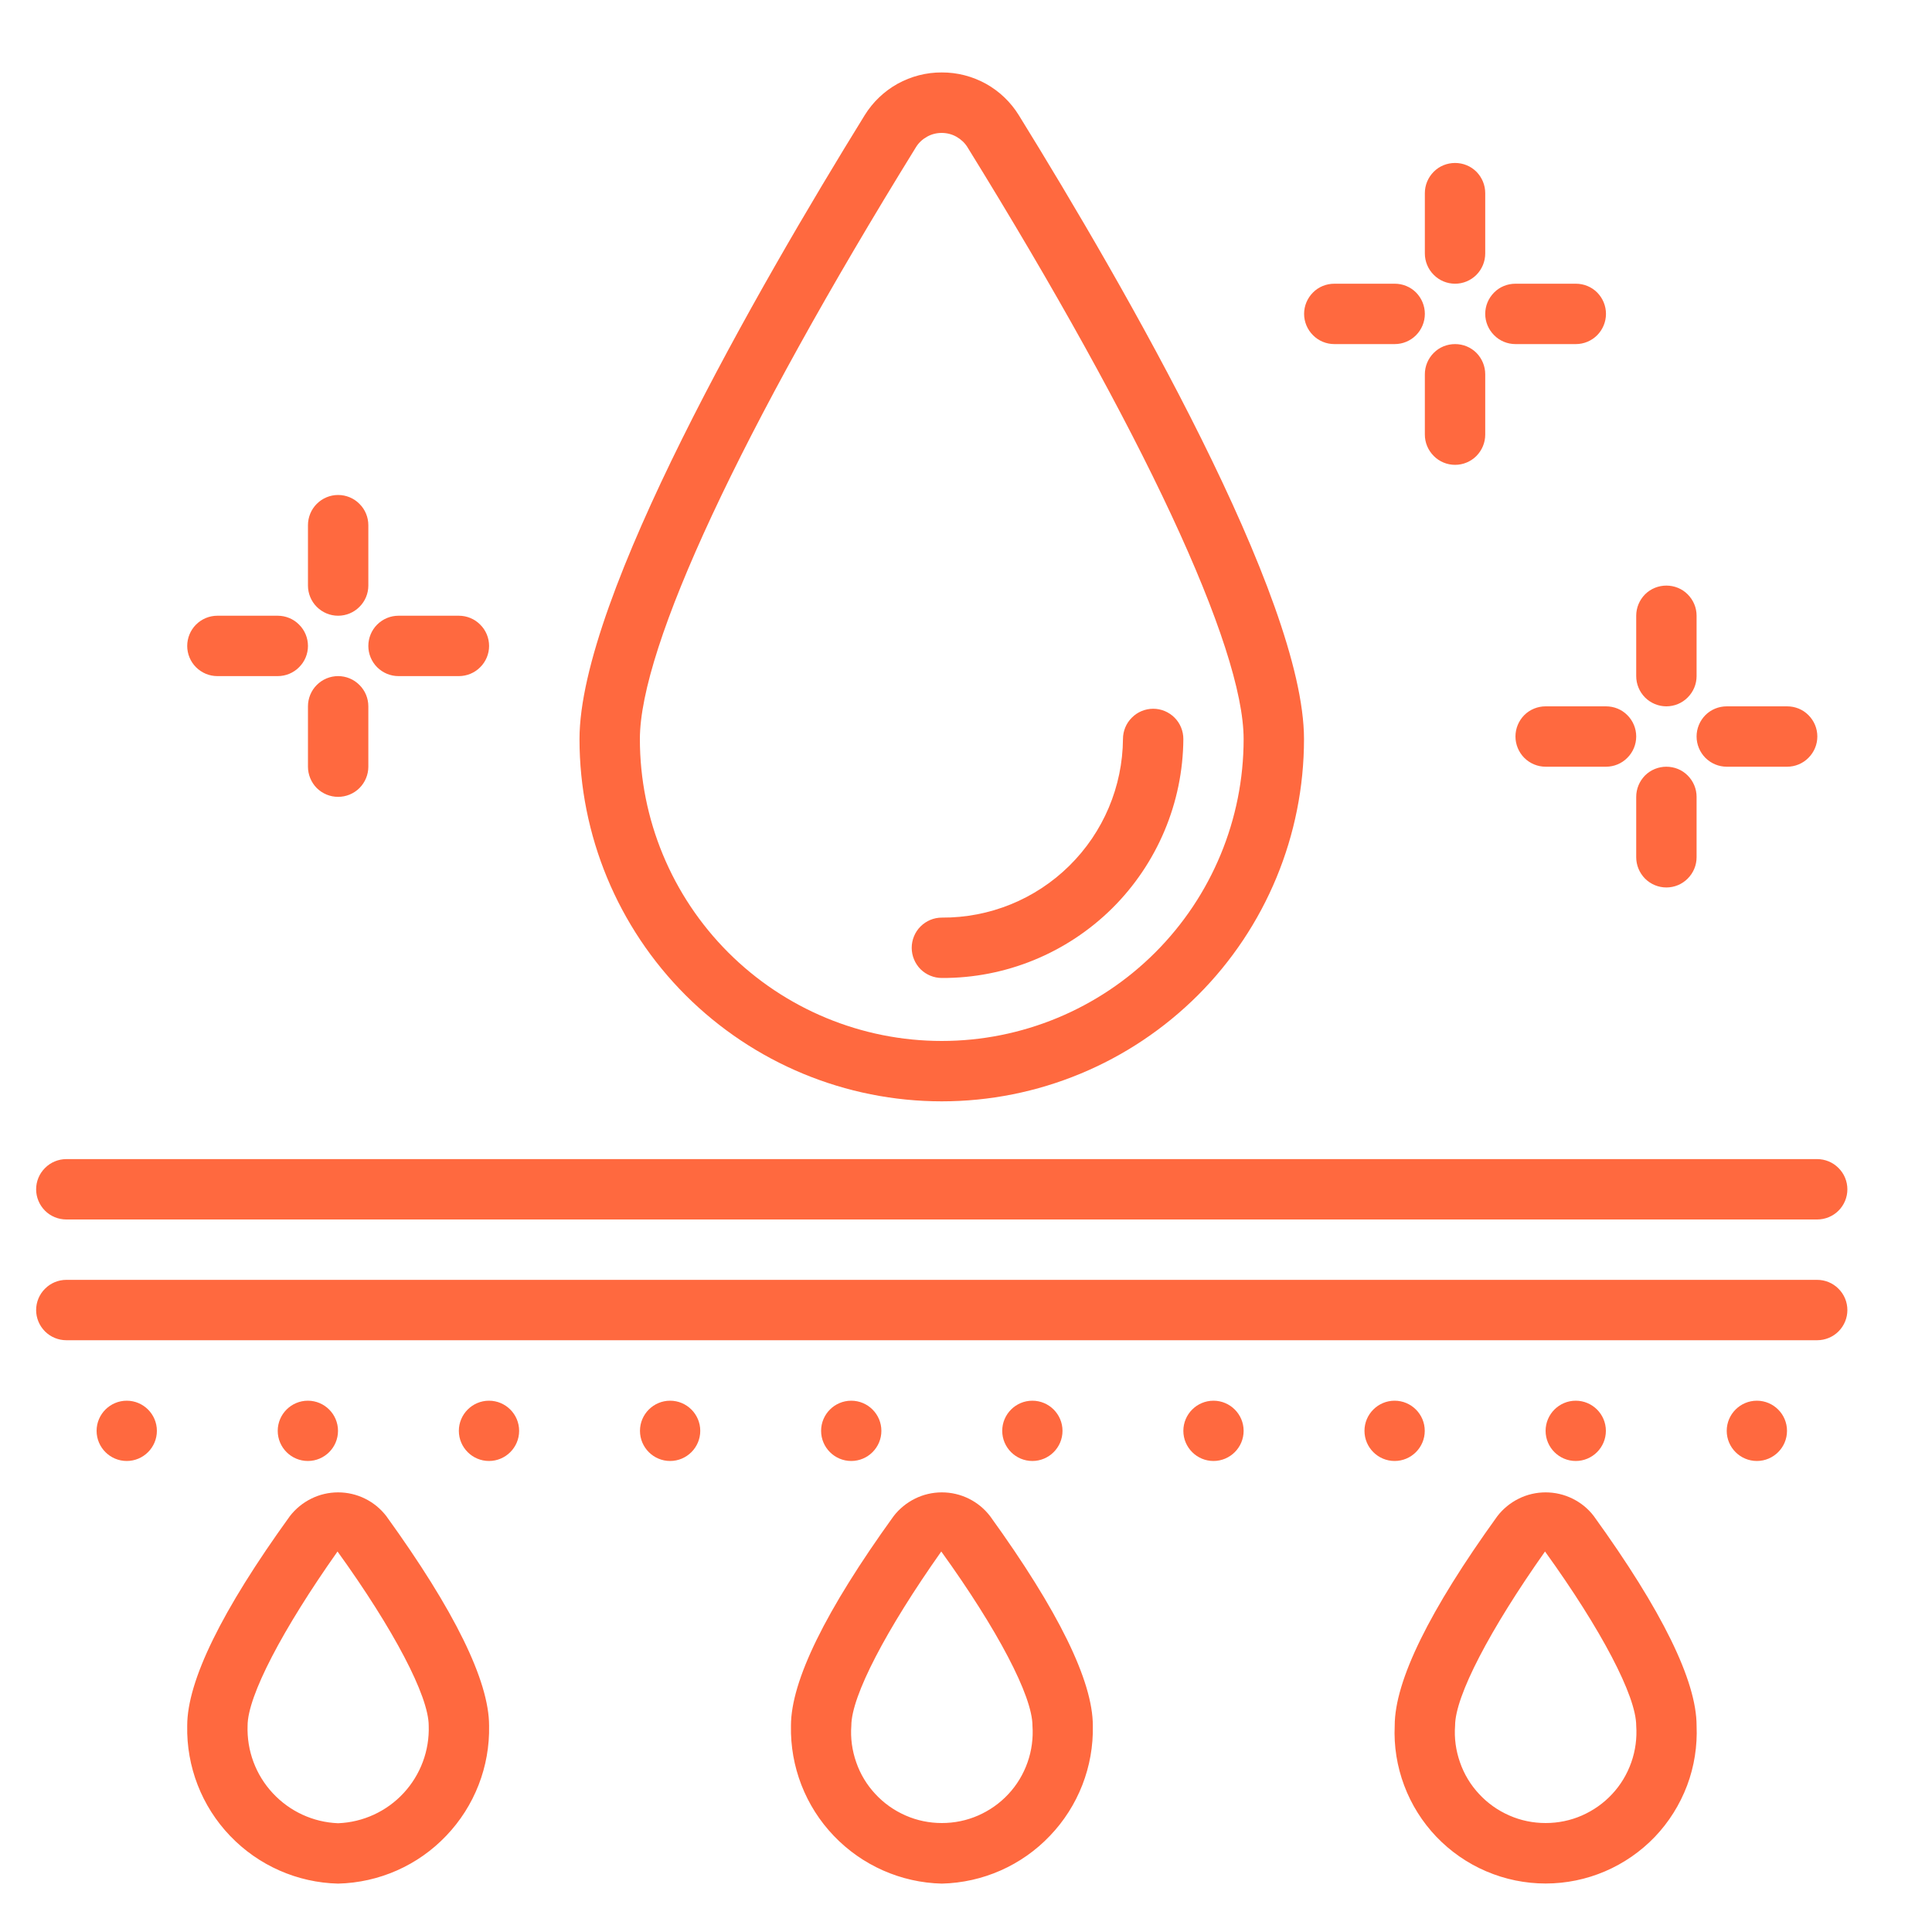 <?xml version="1.0" encoding="UTF-8"?> <svg xmlns="http://www.w3.org/2000/svg" width="20" height="20" viewBox="0 0 20 20" fill="none"><g clip-path="url(#clip0_4374_667)"><path d="M18.811 11.999H0.687C0.604 11.999 0.524 12.032 0.466 12.091C0.407 12.149 0.374 12.229 0.374 12.312C0.374 12.394 0.407 12.474 0.466 12.533C0.524 12.591 0.604 12.624 0.687 12.624H18.811C18.894 12.624 18.974 12.591 19.032 12.533C19.091 12.474 19.124 12.394 19.124 12.312C19.124 12.229 19.091 12.149 19.032 12.091C18.974 12.032 18.894 11.999 18.811 11.999ZM18.811 13.249H0.687C0.604 13.249 0.524 13.282 0.466 13.341C0.407 13.399 0.374 13.479 0.374 13.562C0.374 13.644 0.407 13.724 0.466 13.783C0.524 13.841 0.604 13.874 0.687 13.874H18.811C18.894 13.874 18.974 13.841 19.032 13.783C19.091 13.724 19.124 13.644 19.124 13.562C19.124 13.479 19.091 13.399 19.032 13.341C18.974 13.282 18.894 13.249 18.811 13.249Z" fill="#FF693F"></path><path d="M1.312 15.124C1.484 15.124 1.624 14.984 1.624 14.812C1.624 14.64 1.484 14.5 1.312 14.5C1.14 14.5 1 14.64 1 14.812C1 14.984 1.14 15.124 1.312 15.124Z" fill="#FF693F"></path><path d="M3.187 15.124C3.359 15.124 3.499 14.984 3.499 14.812C3.499 14.64 3.359 14.5 3.187 14.5C3.015 14.5 2.875 14.64 2.875 14.812C2.875 14.984 3.015 15.124 3.187 15.124Z" fill="#FF693F"></path><path d="M5.062 15.124C5.234 15.124 5.374 14.984 5.374 14.812C5.374 14.64 5.234 14.5 5.062 14.5C4.89 14.5 4.75 14.64 4.75 14.812C4.75 14.984 4.89 15.124 5.062 15.124Z" fill="#FF693F"></path><path d="M6.937 15.124C7.109 15.124 7.249 14.984 7.249 14.812C7.249 14.64 7.109 14.5 6.937 14.5C6.765 14.5 6.625 14.64 6.625 14.812C6.625 14.984 6.765 15.124 6.937 15.124Z" fill="#FF693F"></path><path d="M8.812 15.124C8.984 15.124 9.124 14.984 9.124 14.812C9.124 14.64 8.984 14.5 8.812 14.5C8.64 14.5 8.5 14.64 8.5 14.812C8.5 14.984 8.64 15.124 8.812 15.124Z" fill="#FF693F"></path><path d="M10.687 15.124C10.859 15.124 10.999 14.984 10.999 14.812C10.999 14.64 10.859 14.5 10.687 14.5C10.515 14.5 10.375 14.64 10.375 14.812C10.375 14.984 10.515 15.124 10.687 15.124Z" fill="#FF693F"></path><path d="M12.562 15.124C12.734 15.124 12.874 14.984 12.874 14.812C12.874 14.64 12.734 14.5 12.562 14.5C12.39 14.5 12.25 14.64 12.25 14.812C12.25 14.984 12.39 15.124 12.562 15.124Z" fill="#FF693F"></path><path d="M14.437 15.124C14.609 15.124 14.749 14.984 14.749 14.812C14.749 14.64 14.609 14.5 14.437 14.5C14.265 14.5 14.125 14.64 14.125 14.812C14.125 14.984 14.265 15.124 14.437 15.124Z" fill="#FF693F"></path><path d="M16.312 15.124C16.484 15.124 16.624 14.984 16.624 14.812C16.624 14.64 16.484 14.5 16.312 14.5C16.14 14.5 16 14.64 16 14.812C16 14.984 16.14 15.124 16.312 15.124Z" fill="#FF693F"></path><path d="M18.187 15.124C18.359 15.124 18.499 14.984 18.499 14.812C18.499 14.64 18.359 14.5 18.187 14.5C18.015 14.5 17.875 14.64 17.875 14.812C17.875 14.984 18.015 15.124 18.187 15.124Z" fill="#FF693F"></path><path d="M9.749 0.75C9.589 0.749 9.432 0.79 9.292 0.867C9.152 0.945 9.035 1.057 8.951 1.193C7.848 2.978 5.999 6.188 5.999 7.651C5.999 8.645 6.394 9.599 7.097 10.302C7.801 11.005 8.754 11.401 9.749 11.401C10.744 11.401 11.697 11.005 12.401 10.302C13.104 9.599 13.499 8.645 13.499 7.651C13.499 6.188 11.65 2.978 10.547 1.193C10.463 1.057 10.346 0.945 10.206 0.867C10.066 0.79 9.909 0.749 9.749 0.75ZM12.874 7.651C12.874 8.479 12.545 9.274 11.959 9.86C11.373 10.446 10.578 10.776 9.749 10.776C8.92 10.776 8.125 10.446 7.539 9.86C6.953 9.274 6.624 8.479 6.624 7.651C6.624 6.696 7.666 4.463 9.483 1.522C9.511 1.477 9.55 1.441 9.597 1.415C9.643 1.389 9.695 1.376 9.748 1.376C9.801 1.376 9.854 1.389 9.9 1.415C9.946 1.441 9.986 1.477 10.014 1.522C11.832 4.462 12.874 6.696 12.874 7.651Z" fill="#FF693F"></path><path d="M9.438 9.812C9.438 9.894 9.471 9.974 9.529 10.033C9.588 10.091 9.667 10.124 9.75 10.124C10.41 10.127 11.043 9.867 11.512 9.404C11.98 8.94 12.246 8.309 12.25 7.65C12.25 7.567 12.217 7.487 12.159 7.429C12.1 7.37 12.021 7.337 11.938 7.337C11.855 7.337 11.775 7.37 11.717 7.429C11.658 7.487 11.625 7.567 11.625 7.65C11.621 8.143 11.422 8.615 11.07 8.962C10.719 9.309 10.244 9.502 9.75 9.499C9.667 9.499 9.588 9.532 9.529 9.591C9.471 9.649 9.438 9.729 9.438 9.812ZM15.375 1.999C15.375 1.916 15.342 1.837 15.284 1.778C15.225 1.719 15.146 1.687 15.063 1.687C14.98 1.687 14.9 1.719 14.842 1.778C14.783 1.837 14.75 1.916 14.75 1.999V2.624C14.75 2.707 14.783 2.786 14.842 2.845C14.9 2.904 14.98 2.937 15.063 2.937C15.146 2.937 15.225 2.904 15.284 2.845C15.342 2.786 15.375 2.707 15.375 2.624V1.999ZM15.063 4.812C15.146 4.812 15.225 4.779 15.284 4.72C15.342 4.661 15.375 4.582 15.375 4.499V3.874C15.375 3.791 15.342 3.712 15.284 3.653C15.225 3.594 15.146 3.562 15.063 3.562C14.98 3.562 14.9 3.594 14.842 3.653C14.783 3.712 14.75 3.791 14.75 3.874V4.499C14.75 4.582 14.783 4.661 14.842 4.72C14.9 4.779 14.98 4.812 15.063 4.812ZM14.438 2.937H13.813C13.73 2.937 13.65 2.969 13.592 3.028C13.533 3.087 13.5 3.166 13.5 3.249C13.5 3.332 13.533 3.411 13.592 3.47C13.65 3.529 13.73 3.562 13.813 3.562H14.438C14.521 3.562 14.6 3.529 14.659 3.47C14.717 3.411 14.75 3.332 14.75 3.249C14.75 3.166 14.717 3.087 14.659 3.028C14.6 2.969 14.521 2.937 14.438 2.937ZM15.688 3.562H16.313C16.396 3.562 16.475 3.529 16.534 3.47C16.592 3.411 16.625 3.332 16.625 3.249C16.625 3.166 16.592 3.087 16.534 3.028C16.475 2.969 16.396 2.937 16.313 2.937H15.688C15.605 2.937 15.525 2.969 15.467 3.028C15.408 3.087 15.375 3.166 15.375 3.249C15.375 3.332 15.408 3.411 15.467 3.47C15.525 3.529 15.605 3.562 15.688 3.562ZM17.563 6.374C17.563 6.291 17.53 6.212 17.471 6.153C17.413 6.094 17.333 6.062 17.25 6.062C17.168 6.062 17.088 6.094 17.029 6.153C16.971 6.212 16.938 6.291 16.938 6.374V6.999C16.938 7.082 16.971 7.161 17.029 7.22C17.088 7.279 17.168 7.312 17.25 7.312C17.333 7.312 17.413 7.279 17.471 7.22C17.53 7.161 17.563 7.082 17.563 6.999V6.374ZM17.25 9.187C17.333 9.187 17.413 9.154 17.471 9.095C17.53 9.036 17.563 8.957 17.563 8.874V8.249C17.563 8.166 17.53 8.087 17.471 8.028C17.413 7.969 17.333 7.937 17.25 7.937C17.168 7.937 17.088 7.969 17.029 8.028C16.971 8.087 16.938 8.166 16.938 8.249V8.874C16.938 8.957 16.971 9.036 17.029 9.095C17.088 9.154 17.168 9.187 17.25 9.187ZM16 7.937H16.625C16.708 7.937 16.788 7.904 16.846 7.845C16.905 7.786 16.938 7.707 16.938 7.624C16.938 7.541 16.905 7.462 16.846 7.403C16.788 7.344 16.708 7.312 16.625 7.312H16C15.918 7.312 15.838 7.344 15.779 7.403C15.721 7.462 15.688 7.541 15.688 7.624C15.688 7.707 15.721 7.786 15.779 7.845C15.838 7.904 15.918 7.937 16 7.937ZM17.563 7.624C17.563 7.707 17.596 7.786 17.654 7.845C17.713 7.904 17.793 7.937 17.875 7.937H18.5C18.583 7.937 18.663 7.904 18.721 7.845C18.78 7.786 18.813 7.707 18.813 7.624C18.813 7.541 18.78 7.462 18.721 7.403C18.663 7.344 18.583 7.312 18.5 7.312H17.875C17.793 7.312 17.713 7.344 17.654 7.403C17.596 7.462 17.563 7.541 17.563 7.624ZM3.813 5.437C3.813 5.354 3.78 5.274 3.721 5.216C3.663 5.157 3.583 5.124 3.5 5.124C3.417 5.124 3.338 5.157 3.279 5.216C3.221 5.274 3.188 5.354 3.188 5.437V6.062C3.188 6.144 3.221 6.224 3.279 6.282C3.338 6.341 3.417 6.374 3.5 6.374C3.583 6.374 3.663 6.341 3.721 6.282C3.78 6.224 3.813 6.144 3.813 6.062V5.437ZM3.5 8.249C3.583 8.249 3.663 8.216 3.721 8.158C3.78 8.099 3.813 8.019 3.813 7.937V7.312C3.813 7.229 3.78 7.149 3.721 7.091C3.663 7.032 3.583 6.999 3.5 6.999C3.417 6.999 3.338 7.032 3.279 7.091C3.221 7.149 3.188 7.229 3.188 7.312V7.937C3.188 8.019 3.221 8.099 3.279 8.158C3.338 8.216 3.417 8.249 3.5 8.249ZM2.875 6.374H2.25C2.167 6.374 2.088 6.407 2.029 6.466C1.971 6.524 1.938 6.604 1.938 6.687C1.938 6.769 1.971 6.849 2.029 6.907C2.088 6.966 2.167 6.999 2.25 6.999H2.875C2.958 6.999 3.038 6.966 3.096 6.907C3.155 6.849 3.188 6.769 3.188 6.687C3.188 6.604 3.155 6.524 3.096 6.466C3.038 6.407 2.958 6.374 2.875 6.374ZM4.125 6.999H4.75C4.833 6.999 4.913 6.966 4.971 6.907C5.03 6.849 5.063 6.769 5.063 6.687C5.063 6.604 5.03 6.524 4.971 6.466C4.913 6.407 4.833 6.374 4.75 6.374H4.125C4.042 6.374 3.963 6.407 3.904 6.466C3.846 6.524 3.813 6.604 3.813 6.687C3.813 6.769 3.846 6.849 3.904 6.907C3.963 6.966 4.042 6.999 4.125 6.999ZM3.5 19.499C3.924 19.489 4.327 19.311 4.619 19.004C4.912 18.698 5.072 18.288 5.063 17.864C5.063 17.401 4.705 16.672 4 15.696C3.941 15.619 3.866 15.557 3.779 15.514C3.692 15.471 3.597 15.449 3.5 15.449C3.404 15.449 3.308 15.471 3.222 15.514C3.135 15.557 3.059 15.619 3 15.696C2.295 16.672 1.938 17.401 1.938 17.864C1.929 18.288 2.088 18.698 2.381 19.004C2.674 19.311 3.077 19.489 3.5 19.499ZM3.494 16.061C4.076 16.868 4.438 17.558 4.438 17.864C4.447 18.122 4.353 18.373 4.178 18.562C4.002 18.752 3.758 18.864 3.5 18.874C3.242 18.864 2.999 18.752 2.823 18.562C2.647 18.373 2.554 18.122 2.563 17.864C2.563 17.558 2.924 16.868 3.494 16.061ZM9.75 19.499C10.174 19.489 10.577 19.311 10.869 19.004C11.162 18.698 11.322 18.288 11.313 17.864C11.313 17.401 10.955 16.672 10.25 15.696C10.191 15.619 10.116 15.557 10.029 15.514C9.942 15.471 9.847 15.449 9.75 15.449C9.654 15.449 9.558 15.471 9.472 15.514C9.385 15.557 9.309 15.619 9.25 15.696C8.546 16.672 8.188 17.401 8.188 17.864C8.179 18.288 8.338 18.698 8.631 19.004C8.924 19.311 9.327 19.489 9.75 19.499ZM9.744 16.061C10.326 16.868 10.688 17.558 10.688 17.864C10.697 17.993 10.68 18.122 10.637 18.244C10.594 18.366 10.527 18.478 10.439 18.572C10.351 18.667 10.244 18.742 10.126 18.794C10.007 18.846 9.88 18.872 9.75 18.872C9.621 18.872 9.493 18.846 9.375 18.794C9.256 18.742 9.15 18.667 9.062 18.572C8.974 18.478 8.906 18.366 8.864 18.244C8.821 18.122 8.803 17.993 8.813 17.864C8.813 17.558 9.174 16.868 9.744 16.061ZM15.5 15.696C14.796 16.672 14.438 17.401 14.438 17.864C14.428 18.075 14.462 18.286 14.536 18.483C14.61 18.681 14.724 18.862 14.87 19.015C15.016 19.167 15.191 19.289 15.386 19.372C15.58 19.455 15.789 19.498 16 19.498C16.212 19.498 16.421 19.455 16.615 19.372C16.809 19.289 16.985 19.167 17.131 19.015C17.277 18.862 17.39 18.681 17.465 18.483C17.539 18.286 17.572 18.075 17.563 17.864C17.563 17.401 17.205 16.672 16.5 15.696C16.442 15.619 16.366 15.557 16.279 15.514C16.192 15.471 16.097 15.449 16 15.449C15.904 15.449 15.808 15.471 15.722 15.514C15.635 15.557 15.559 15.619 15.5 15.696ZM16.938 17.864C16.947 17.993 16.93 18.122 16.887 18.244C16.844 18.366 16.777 18.478 16.689 18.572C16.601 18.667 16.494 18.742 16.376 18.794C16.257 18.846 16.13 18.872 16 18.872C15.871 18.872 15.743 18.846 15.625 18.794C15.506 18.742 15.4 18.667 15.312 18.572C15.224 18.478 15.156 18.366 15.114 18.244C15.071 18.122 15.053 17.993 15.063 17.864C15.063 17.558 15.424 16.868 15.994 16.061C16.576 16.868 16.938 17.558 16.938 17.864Z" fill="#FF693F"></path></g><defs><clipPath id="clip0_4374_667"><rect width="18.75" height="18.75" fill="white" transform="translate(0.375 0.75)"></rect></clipPath></defs></svg> 